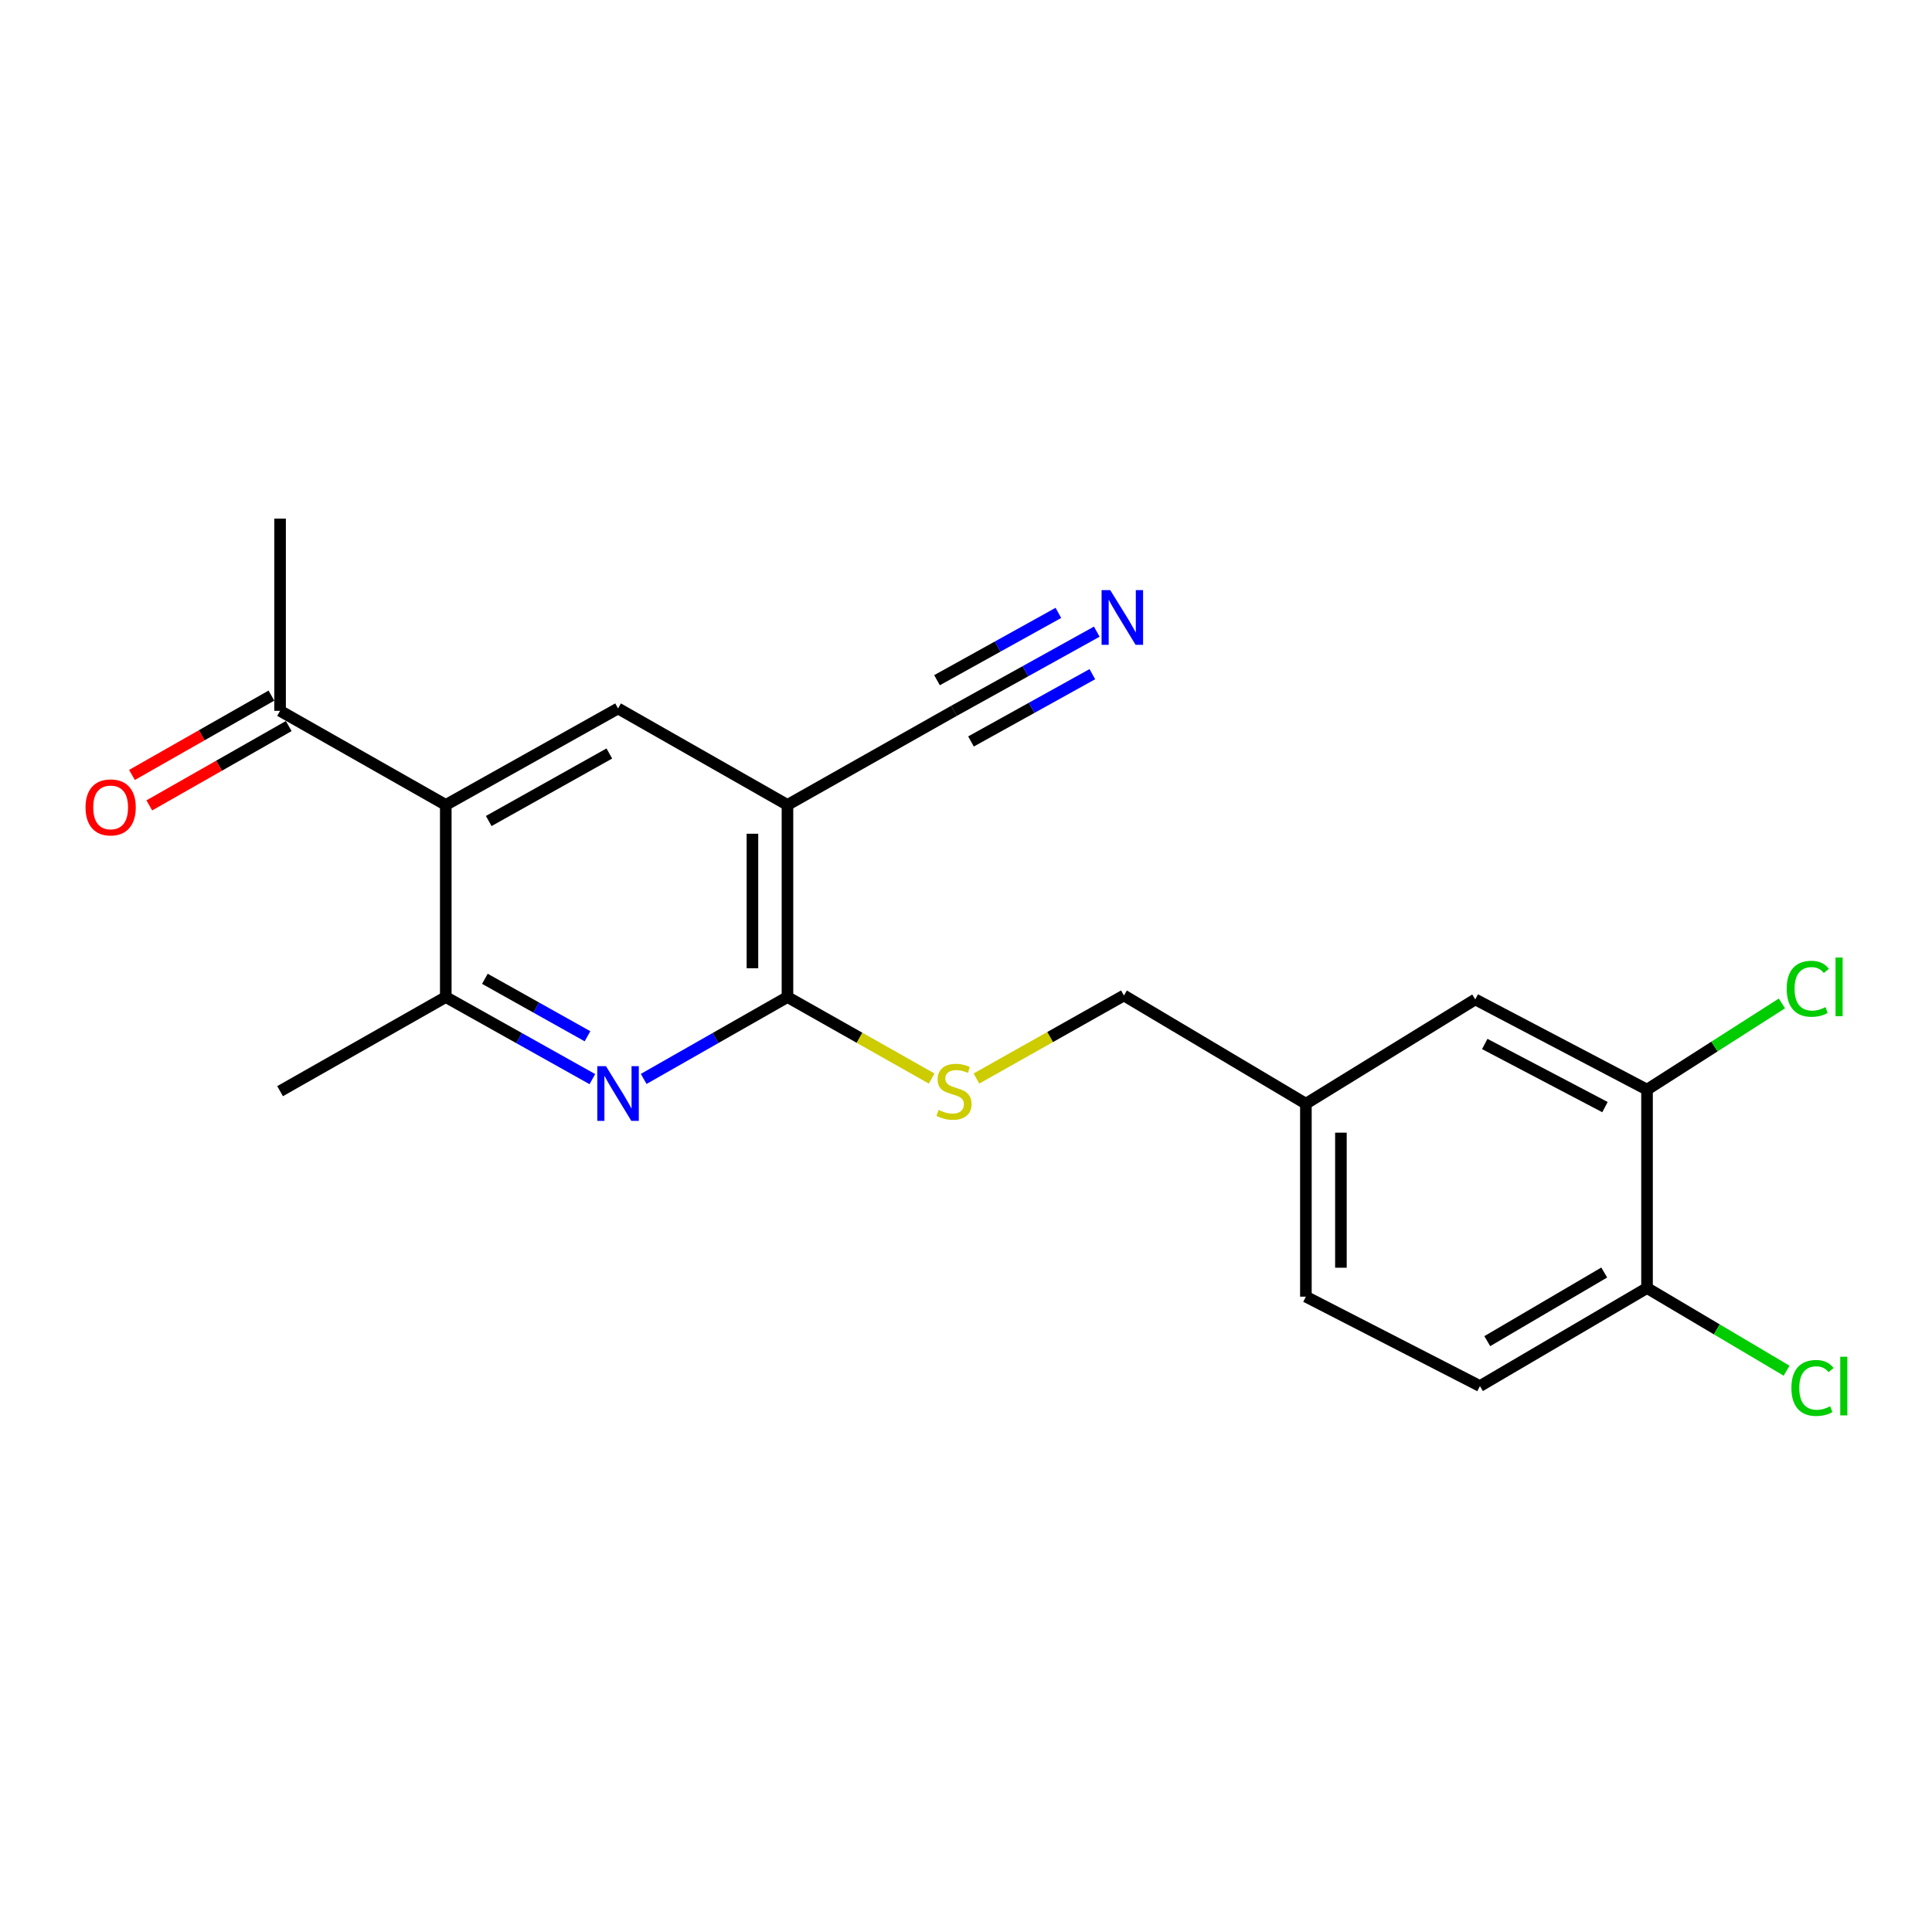 <?xml version='1.0' encoding='iso-8859-1'?>
<svg version='1.1' baseProfile='full'
              xmlns='http://www.w3.org/2000/svg'
                      xmlns:rdkit='http://www.rdkit.org/xml'
                      xmlns:xlink='http://www.w3.org/1999/xlink'
                  xml:space='preserve'
width='1000px' height='1000px' viewBox='0 0 1000 1000'>
<!-- END OF HEADER -->
<rect style='opacity:1.0;fill:#FFFFFF;stroke:none' width='1000' height='1000' x='0' y='0'> </rect>
<path class='bond-2' d='M 407.589,416.626 L 407.589,516.073' style='fill:none;fill-rule:evenodd;stroke:#000000;stroke-width:6px;stroke-linecap:butt;stroke-linejoin:miter;stroke-opacity:1' />
<path class='bond-2' d='M 389.458,431.543 L 389.458,501.156' style='fill:none;fill-rule:evenodd;stroke:#000000;stroke-width:6px;stroke-linecap:butt;stroke-linejoin:miter;stroke-opacity:1' />
<path class='bond-3' d='M 407.589,416.626 L 319.907,366.696' style='fill:none;fill-rule:evenodd;stroke:#000000;stroke-width:6px;stroke-linecap:butt;stroke-linejoin:miter;stroke-opacity:1' />
<path class='bond-5' d='M 407.589,416.626 L 493.791,367.925' style='fill:none;fill-rule:evenodd;stroke:#000000;stroke-width:6px;stroke-linecap:butt;stroke-linejoin:miter;stroke-opacity:1' />
<path class='bond-0' d='M 333.169,558.451 L 370.379,537.262' style='fill:none;fill-rule:evenodd;stroke:#0000FF;stroke-width:6px;stroke-linecap:butt;stroke-linejoin:miter;stroke-opacity:1' />
<path class='bond-0' d='M 370.379,537.262 L 407.589,516.073' style='fill:none;fill-rule:evenodd;stroke:#000000;stroke-width:6px;stroke-linecap:butt;stroke-linejoin:miter;stroke-opacity:1' />
<path class='bond-21' d='M 306.612,558.559 L 268.673,537.316' style='fill:none;fill-rule:evenodd;stroke:#0000FF;stroke-width:6px;stroke-linecap:butt;stroke-linejoin:miter;stroke-opacity:1' />
<path class='bond-21' d='M 268.673,537.316 L 230.734,516.073' style='fill:none;fill-rule:evenodd;stroke:#000000;stroke-width:6px;stroke-linecap:butt;stroke-linejoin:miter;stroke-opacity:1' />
<path class='bond-21' d='M 304.088,536.367 L 277.53,521.497' style='fill:none;fill-rule:evenodd;stroke:#0000FF;stroke-width:6px;stroke-linecap:butt;stroke-linejoin:miter;stroke-opacity:1' />
<path class='bond-21' d='M 277.53,521.497 L 250.973,506.627' style='fill:none;fill-rule:evenodd;stroke:#000000;stroke-width:6px;stroke-linecap:butt;stroke-linejoin:miter;stroke-opacity:1' />
<path class='bond-1' d='M 230.734,416.626 L 319.907,366.696' style='fill:none;fill-rule:evenodd;stroke:#000000;stroke-width:6px;stroke-linecap:butt;stroke-linejoin:miter;stroke-opacity:1' />
<path class='bond-1' d='M 252.967,424.956 L 315.389,390.005' style='fill:none;fill-rule:evenodd;stroke:#000000;stroke-width:6px;stroke-linecap:butt;stroke-linejoin:miter;stroke-opacity:1' />
<path class='bond-4' d='M 230.734,416.626 L 230.734,516.073' style='fill:none;fill-rule:evenodd;stroke:#000000;stroke-width:6px;stroke-linecap:butt;stroke-linejoin:miter;stroke-opacity:1' />
<path class='bond-8' d='M 230.734,416.626 L 144.965,367.925' style='fill:none;fill-rule:evenodd;stroke:#000000;stroke-width:6px;stroke-linecap:butt;stroke-linejoin:miter;stroke-opacity:1' />
<path class='bond-7' d='M 407.589,516.073 L 444.912,537.164' style='fill:none;fill-rule:evenodd;stroke:#000000;stroke-width:6px;stroke-linecap:butt;stroke-linejoin:miter;stroke-opacity:1' />
<path class='bond-7' d='M 444.912,537.164 L 482.236,558.255' style='fill:none;fill-rule:evenodd;stroke:#CCCC00;stroke-width:6px;stroke-linecap:butt;stroke-linejoin:miter;stroke-opacity:1' />
<path class='bond-19' d='M 230.734,516.073 L 144.965,564.785' style='fill:none;fill-rule:evenodd;stroke:#000000;stroke-width:6px;stroke-linecap:butt;stroke-linejoin:miter;stroke-opacity:1' />
<path class='bond-6' d='M 493.791,367.925 L 530.74,347.434' style='fill:none;fill-rule:evenodd;stroke:#000000;stroke-width:6px;stroke-linecap:butt;stroke-linejoin:miter;stroke-opacity:1' />
<path class='bond-6' d='M 530.74,347.434 L 567.689,326.944' style='fill:none;fill-rule:evenodd;stroke:#0000FF;stroke-width:6px;stroke-linecap:butt;stroke-linejoin:miter;stroke-opacity:1' />
<path class='bond-6' d='M 502.584,383.781 L 533.991,366.364' style='fill:none;fill-rule:evenodd;stroke:#000000;stroke-width:6px;stroke-linecap:butt;stroke-linejoin:miter;stroke-opacity:1' />
<path class='bond-6' d='M 533.991,366.364 L 565.397,348.947' style='fill:none;fill-rule:evenodd;stroke:#0000FF;stroke-width:6px;stroke-linecap:butt;stroke-linejoin:miter;stroke-opacity:1' />
<path class='bond-6' d='M 484.998,352.069 L 516.404,334.652' style='fill:none;fill-rule:evenodd;stroke:#000000;stroke-width:6px;stroke-linecap:butt;stroke-linejoin:miter;stroke-opacity:1' />
<path class='bond-6' d='M 516.404,334.652 L 547.811,317.235' style='fill:none;fill-rule:evenodd;stroke:#0000FF;stroke-width:6px;stroke-linecap:butt;stroke-linejoin:miter;stroke-opacity:1' />
<path class='bond-15' d='M 505.394,558.25 L 543.565,536.754' style='fill:none;fill-rule:evenodd;stroke:#CCCC00;stroke-width:6px;stroke-linecap:butt;stroke-linejoin:miter;stroke-opacity:1' />
<path class='bond-15' d='M 543.565,536.754 L 581.735,515.258' style='fill:none;fill-rule:evenodd;stroke:#000000;stroke-width:6px;stroke-linecap:butt;stroke-linejoin:miter;stroke-opacity:1' />
<path class='bond-12' d='M 140.481,360.046 L 104.396,380.579' style='fill:none;fill-rule:evenodd;stroke:#000000;stroke-width:6px;stroke-linecap:butt;stroke-linejoin:miter;stroke-opacity:1' />
<path class='bond-12' d='M 104.396,380.579 L 68.311,401.113' style='fill:none;fill-rule:evenodd;stroke:#FF0000;stroke-width:6px;stroke-linecap:butt;stroke-linejoin:miter;stroke-opacity:1' />
<path class='bond-12' d='M 149.448,375.804 L 113.363,396.338' style='fill:none;fill-rule:evenodd;stroke:#000000;stroke-width:6px;stroke-linecap:butt;stroke-linejoin:miter;stroke-opacity:1' />
<path class='bond-12' d='M 113.363,396.338 L 77.278,416.871' style='fill:none;fill-rule:evenodd;stroke:#FF0000;stroke-width:6px;stroke-linecap:butt;stroke-linejoin:miter;stroke-opacity:1' />
<path class='bond-20' d='M 144.965,367.925 L 144.965,268.447' style='fill:none;fill-rule:evenodd;stroke:#000000;stroke-width:6px;stroke-linecap:butt;stroke-linejoin:miter;stroke-opacity:1' />
<path class='bond-9' d='M 852.498,563.989 L 763.597,517.302' style='fill:none;fill-rule:evenodd;stroke:#000000;stroke-width:6px;stroke-linecap:butt;stroke-linejoin:miter;stroke-opacity:1' />
<path class='bond-9' d='M 830.733,573.038 L 768.502,540.357' style='fill:none;fill-rule:evenodd;stroke:#000000;stroke-width:6px;stroke-linecap:butt;stroke-linejoin:miter;stroke-opacity:1' />
<path class='bond-16' d='M 852.498,563.989 L 887.409,541.676' style='fill:none;fill-rule:evenodd;stroke:#000000;stroke-width:6px;stroke-linecap:butt;stroke-linejoin:miter;stroke-opacity:1' />
<path class='bond-16' d='M 887.409,541.676 L 922.319,519.363' style='fill:none;fill-rule:evenodd;stroke:#00CC00;stroke-width:6px;stroke-linecap:butt;stroke-linejoin:miter;stroke-opacity:1' />
<path class='bond-22' d='M 852.498,563.989 L 852.498,666.68' style='fill:none;fill-rule:evenodd;stroke:#000000;stroke-width:6px;stroke-linecap:butt;stroke-linejoin:miter;stroke-opacity:1' />
<path class='bond-10' d='M 852.498,666.68 L 766.014,717.426' style='fill:none;fill-rule:evenodd;stroke:#000000;stroke-width:6px;stroke-linecap:butt;stroke-linejoin:miter;stroke-opacity:1' />
<path class='bond-10' d='M 830.35,658.654 L 769.811,694.176' style='fill:none;fill-rule:evenodd;stroke:#000000;stroke-width:6px;stroke-linecap:butt;stroke-linejoin:miter;stroke-opacity:1' />
<path class='bond-17' d='M 852.498,666.68 L 888.618,688.08' style='fill:none;fill-rule:evenodd;stroke:#000000;stroke-width:6px;stroke-linecap:butt;stroke-linejoin:miter;stroke-opacity:1' />
<path class='bond-17' d='M 888.618,688.08 L 924.737,709.481' style='fill:none;fill-rule:evenodd;stroke:#00CC00;stroke-width:6px;stroke-linecap:butt;stroke-linejoin:miter;stroke-opacity:1' />
<path class='bond-11' d='M 763.597,517.302 L 675.925,571.282' style='fill:none;fill-rule:evenodd;stroke:#000000;stroke-width:6px;stroke-linecap:butt;stroke-linejoin:miter;stroke-opacity:1' />
<path class='bond-13' d='M 766.014,717.426 L 675.925,671.152' style='fill:none;fill-rule:evenodd;stroke:#000000;stroke-width:6px;stroke-linecap:butt;stroke-linejoin:miter;stroke-opacity:1' />
<path class='bond-14' d='M 675.925,571.282 L 581.735,515.258' style='fill:none;fill-rule:evenodd;stroke:#000000;stroke-width:6px;stroke-linecap:butt;stroke-linejoin:miter;stroke-opacity:1' />
<path class='bond-18' d='M 675.925,571.282 L 675.925,671.152' style='fill:none;fill-rule:evenodd;stroke:#000000;stroke-width:6px;stroke-linecap:butt;stroke-linejoin:miter;stroke-opacity:1' />
<path class='bond-18' d='M 694.055,586.262 L 694.055,656.171' style='fill:none;fill-rule:evenodd;stroke:#000000;stroke-width:6px;stroke-linecap:butt;stroke-linejoin:miter;stroke-opacity:1' />
<path  class='atom-1' d='M 313.647 551.844
L 322.927 566.844
Q 323.847 568.324, 325.327 571.004
Q 326.807 573.684, 326.887 573.844
L 326.887 551.844
L 330.647 551.844
L 330.647 580.164
L 326.767 580.164
L 316.807 563.764
Q 315.647 561.844, 314.407 559.644
Q 313.207 557.444, 312.847 556.764
L 312.847 580.164
L 309.167 580.164
L 309.167 551.844
L 313.647 551.844
' fill='#0000FF'/>
<path  class='atom-7' d='M 574.659 305.446
L 583.939 320.446
Q 584.859 321.926, 586.339 324.606
Q 587.819 327.286, 587.899 327.446
L 587.899 305.446
L 591.659 305.446
L 591.659 333.766
L 587.779 333.766
L 577.819 317.366
Q 576.659 315.446, 575.419 313.246
Q 574.219 311.046, 573.859 310.366
L 573.859 333.766
L 570.179 333.766
L 570.179 305.446
L 574.659 305.446
' fill='#0000FF'/>
<path  class='atom-8' d='M 485.791 574.505
Q 486.111 574.625, 487.431 575.185
Q 488.751 575.745, 490.191 576.105
Q 491.671 576.425, 493.111 576.425
Q 495.791 576.425, 497.351 575.145
Q 498.911 573.825, 498.911 571.545
Q 498.911 569.985, 498.111 569.025
Q 497.351 568.065, 496.151 567.545
Q 494.951 567.025, 492.951 566.425
Q 490.431 565.665, 488.911 564.945
Q 487.431 564.225, 486.351 562.705
Q 485.311 561.185, 485.311 558.625
Q 485.311 555.065, 487.711 552.865
Q 490.151 550.665, 494.951 550.665
Q 498.231 550.665, 501.951 552.225
L 501.031 555.305
Q 497.631 553.905, 495.071 553.905
Q 492.311 553.905, 490.791 555.065
Q 489.271 556.185, 489.311 558.145
Q 489.311 559.665, 490.071 560.585
Q 490.871 561.505, 491.991 562.025
Q 493.151 562.545, 495.071 563.145
Q 497.631 563.945, 499.151 564.745
Q 500.671 565.545, 501.751 567.185
Q 502.871 568.785, 502.871 571.545
Q 502.871 575.465, 500.231 577.585
Q 497.631 579.665, 493.271 579.665
Q 490.751 579.665, 488.831 579.105
Q 486.951 578.585, 484.711 577.665
L 485.791 574.505
' fill='#CCCC00'/>
<path  class='atom-13' d='M 44.272 417.905
Q 44.272 411.105, 47.632 407.305
Q 50.992 403.505, 57.272 403.505
Q 63.552 403.505, 66.912 407.305
Q 70.272 411.105, 70.272 417.905
Q 70.272 424.785, 66.872 428.705
Q 63.472 432.585, 57.272 432.585
Q 51.032 432.585, 47.632 428.705
Q 44.272 424.825, 44.272 417.905
M 57.272 429.385
Q 61.592 429.385, 63.912 426.505
Q 66.272 423.585, 66.272 417.905
Q 66.272 412.345, 63.912 409.545
Q 61.592 406.705, 57.272 406.705
Q 52.952 406.705, 50.592 409.505
Q 48.272 412.305, 48.272 417.905
Q 48.272 423.625, 50.592 426.505
Q 52.952 429.385, 57.272 429.385
' fill='#FF0000'/>
<path  class='atom-17' d='M 924.788 511.785
Q 924.788 504.745, 928.068 501.065
Q 931.388 497.345, 937.668 497.345
Q 943.508 497.345, 946.628 501.465
L 943.988 503.625
Q 941.708 500.625, 937.668 500.625
Q 933.388 500.625, 931.108 503.505
Q 928.868 506.345, 928.868 511.785
Q 928.868 517.385, 931.188 520.265
Q 933.548 523.145, 938.108 523.145
Q 941.228 523.145, 944.868 521.265
L 945.988 524.265
Q 944.508 525.225, 942.268 525.785
Q 940.028 526.345, 937.548 526.345
Q 931.388 526.345, 928.068 522.585
Q 924.788 518.825, 924.788 511.785
' fill='#00CC00'/>
<path  class='atom-17' d='M 950.068 495.625
L 953.748 495.625
L 953.748 525.985
L 950.068 525.985
L 950.068 495.625
' fill='#00CC00'/>
<path  class='atom-18' d='M 927.226 718.406
Q 927.226 711.366, 930.506 707.686
Q 933.826 703.966, 940.106 703.966
Q 945.946 703.966, 949.066 708.086
L 946.426 710.246
Q 944.146 707.246, 940.106 707.246
Q 935.826 707.246, 933.546 710.126
Q 931.306 712.966, 931.306 718.406
Q 931.306 724.006, 933.626 726.886
Q 935.986 729.766, 940.546 729.766
Q 943.666 729.766, 947.306 727.886
L 948.426 730.886
Q 946.946 731.846, 944.706 732.406
Q 942.466 732.966, 939.986 732.966
Q 933.826 732.966, 930.506 729.206
Q 927.226 725.446, 927.226 718.406
' fill='#00CC00'/>
<path  class='atom-18' d='M 952.506 702.246
L 956.186 702.246
L 956.186 732.606
L 952.506 732.606
L 952.506 702.246
' fill='#00CC00'/>
</svg>
